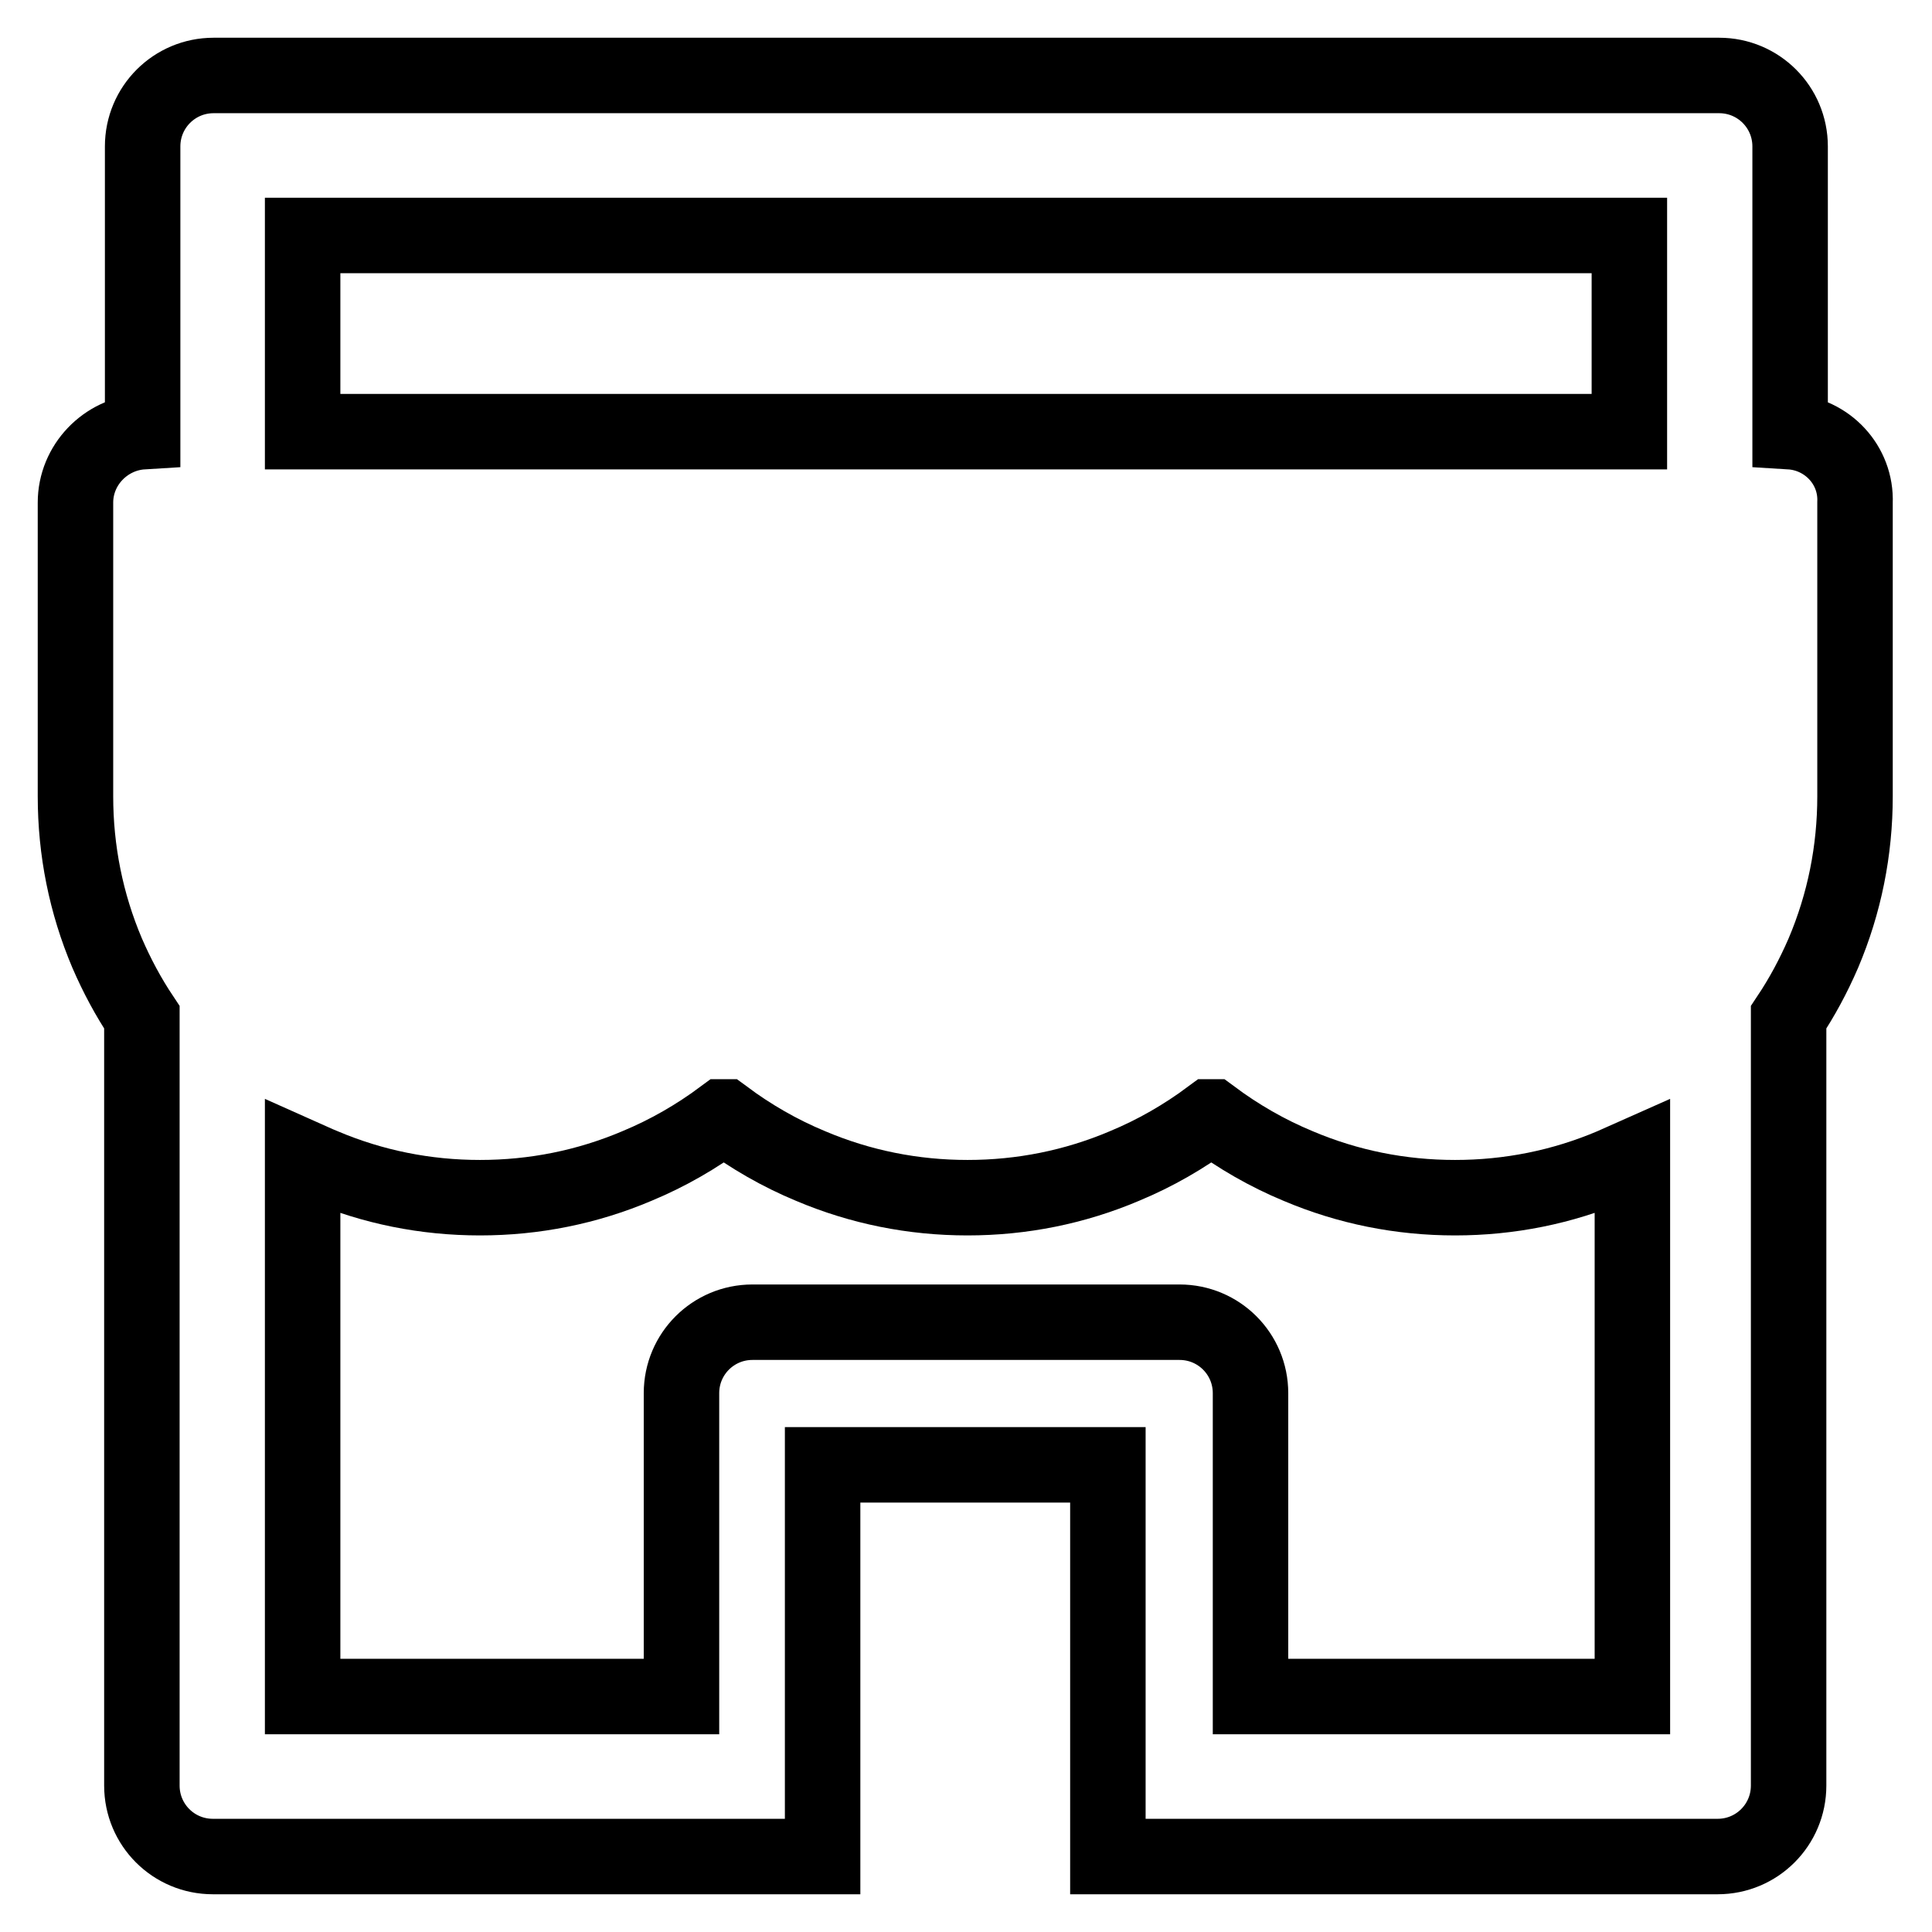 <?xml version="1.0" encoding="utf-8"?>
<!-- Svg Vector Icons : http://www.onlinewebfonts.com/icon -->
<!DOCTYPE svg PUBLIC "-//W3C//DTD SVG 1.1//EN" "http://www.w3.org/Graphics/SVG/1.1/DTD/svg11.dtd">
<svg version="1.1" xmlns="http://www.w3.org/2000/svg" xmlns:xlink="http://www.w3.org/1999/xlink" x="0px" y="0px" viewBox="0 0 256 256" enable-background="new 0 0 256 256" xml:space="preserve">
<g> <path stroke-width="10" fill-opacity="0" stroke="#000000"  d="M237.2,57.2V19.4c0-5.2-4.2-9.4-9.4-9.4H28.3c-5.2,0-9.4,4.2-9.4,9.4v37.8c-4.9,0.3-8.9,4.4-8.9,9.4v38.9 c0,7.2,1.4,14.2,4.2,20.8c1.3,3,2.8,5.8,4.6,8.5v101.8c0,5.2,4.2,9.4,9.4,9.4h80.8v-51.9h37.8V246h80.8c5.2,0,9.4-4.2,9.4-9.4 V134.8c1.8-2.7,3.3-5.5,4.6-8.5c2.8-6.6,4.2-13.6,4.2-20.8V66.6C246,61.6,242.1,57.5,237.2,57.2z M215.9,224.8h-50.2v-40.2 c0-5.2-4.2-9.4-9.4-9.4H99.7c-5.2,0-9.4,4.2-9.4,9.4v40.2H40.1v-71.5c0.9,0.4,1.7,0.8,2.7,1.2c6.6,2.8,13.6,4.2,20.8,4.2 s14.2-1.4,20.8-4.2c4.1-1.7,7.9-3.9,11.4-6.5c0.1,0,0.1,0,0.2,0c3.5,2.6,7.3,4.8,11.4,6.5c6.6,2.8,13.6,4.2,20.8,4.2 c7.2,0,14.2-1.4,20.8-4.2c4.1-1.7,7.9-3.9,11.4-6.5c0.1,0,0.1,0,0.2,0c3.5,2.6,7.3,4.8,11.4,6.5c6.6,2.8,13.6,4.2,20.8,4.2 c7.2,0,14.2-1.4,20.8-4.2c0.9-0.4,1.8-0.8,2.7-1.2v71.5H215.9z M215.9,57.2H40.1v-26h175.8V57.2z"/></g>
</svg>